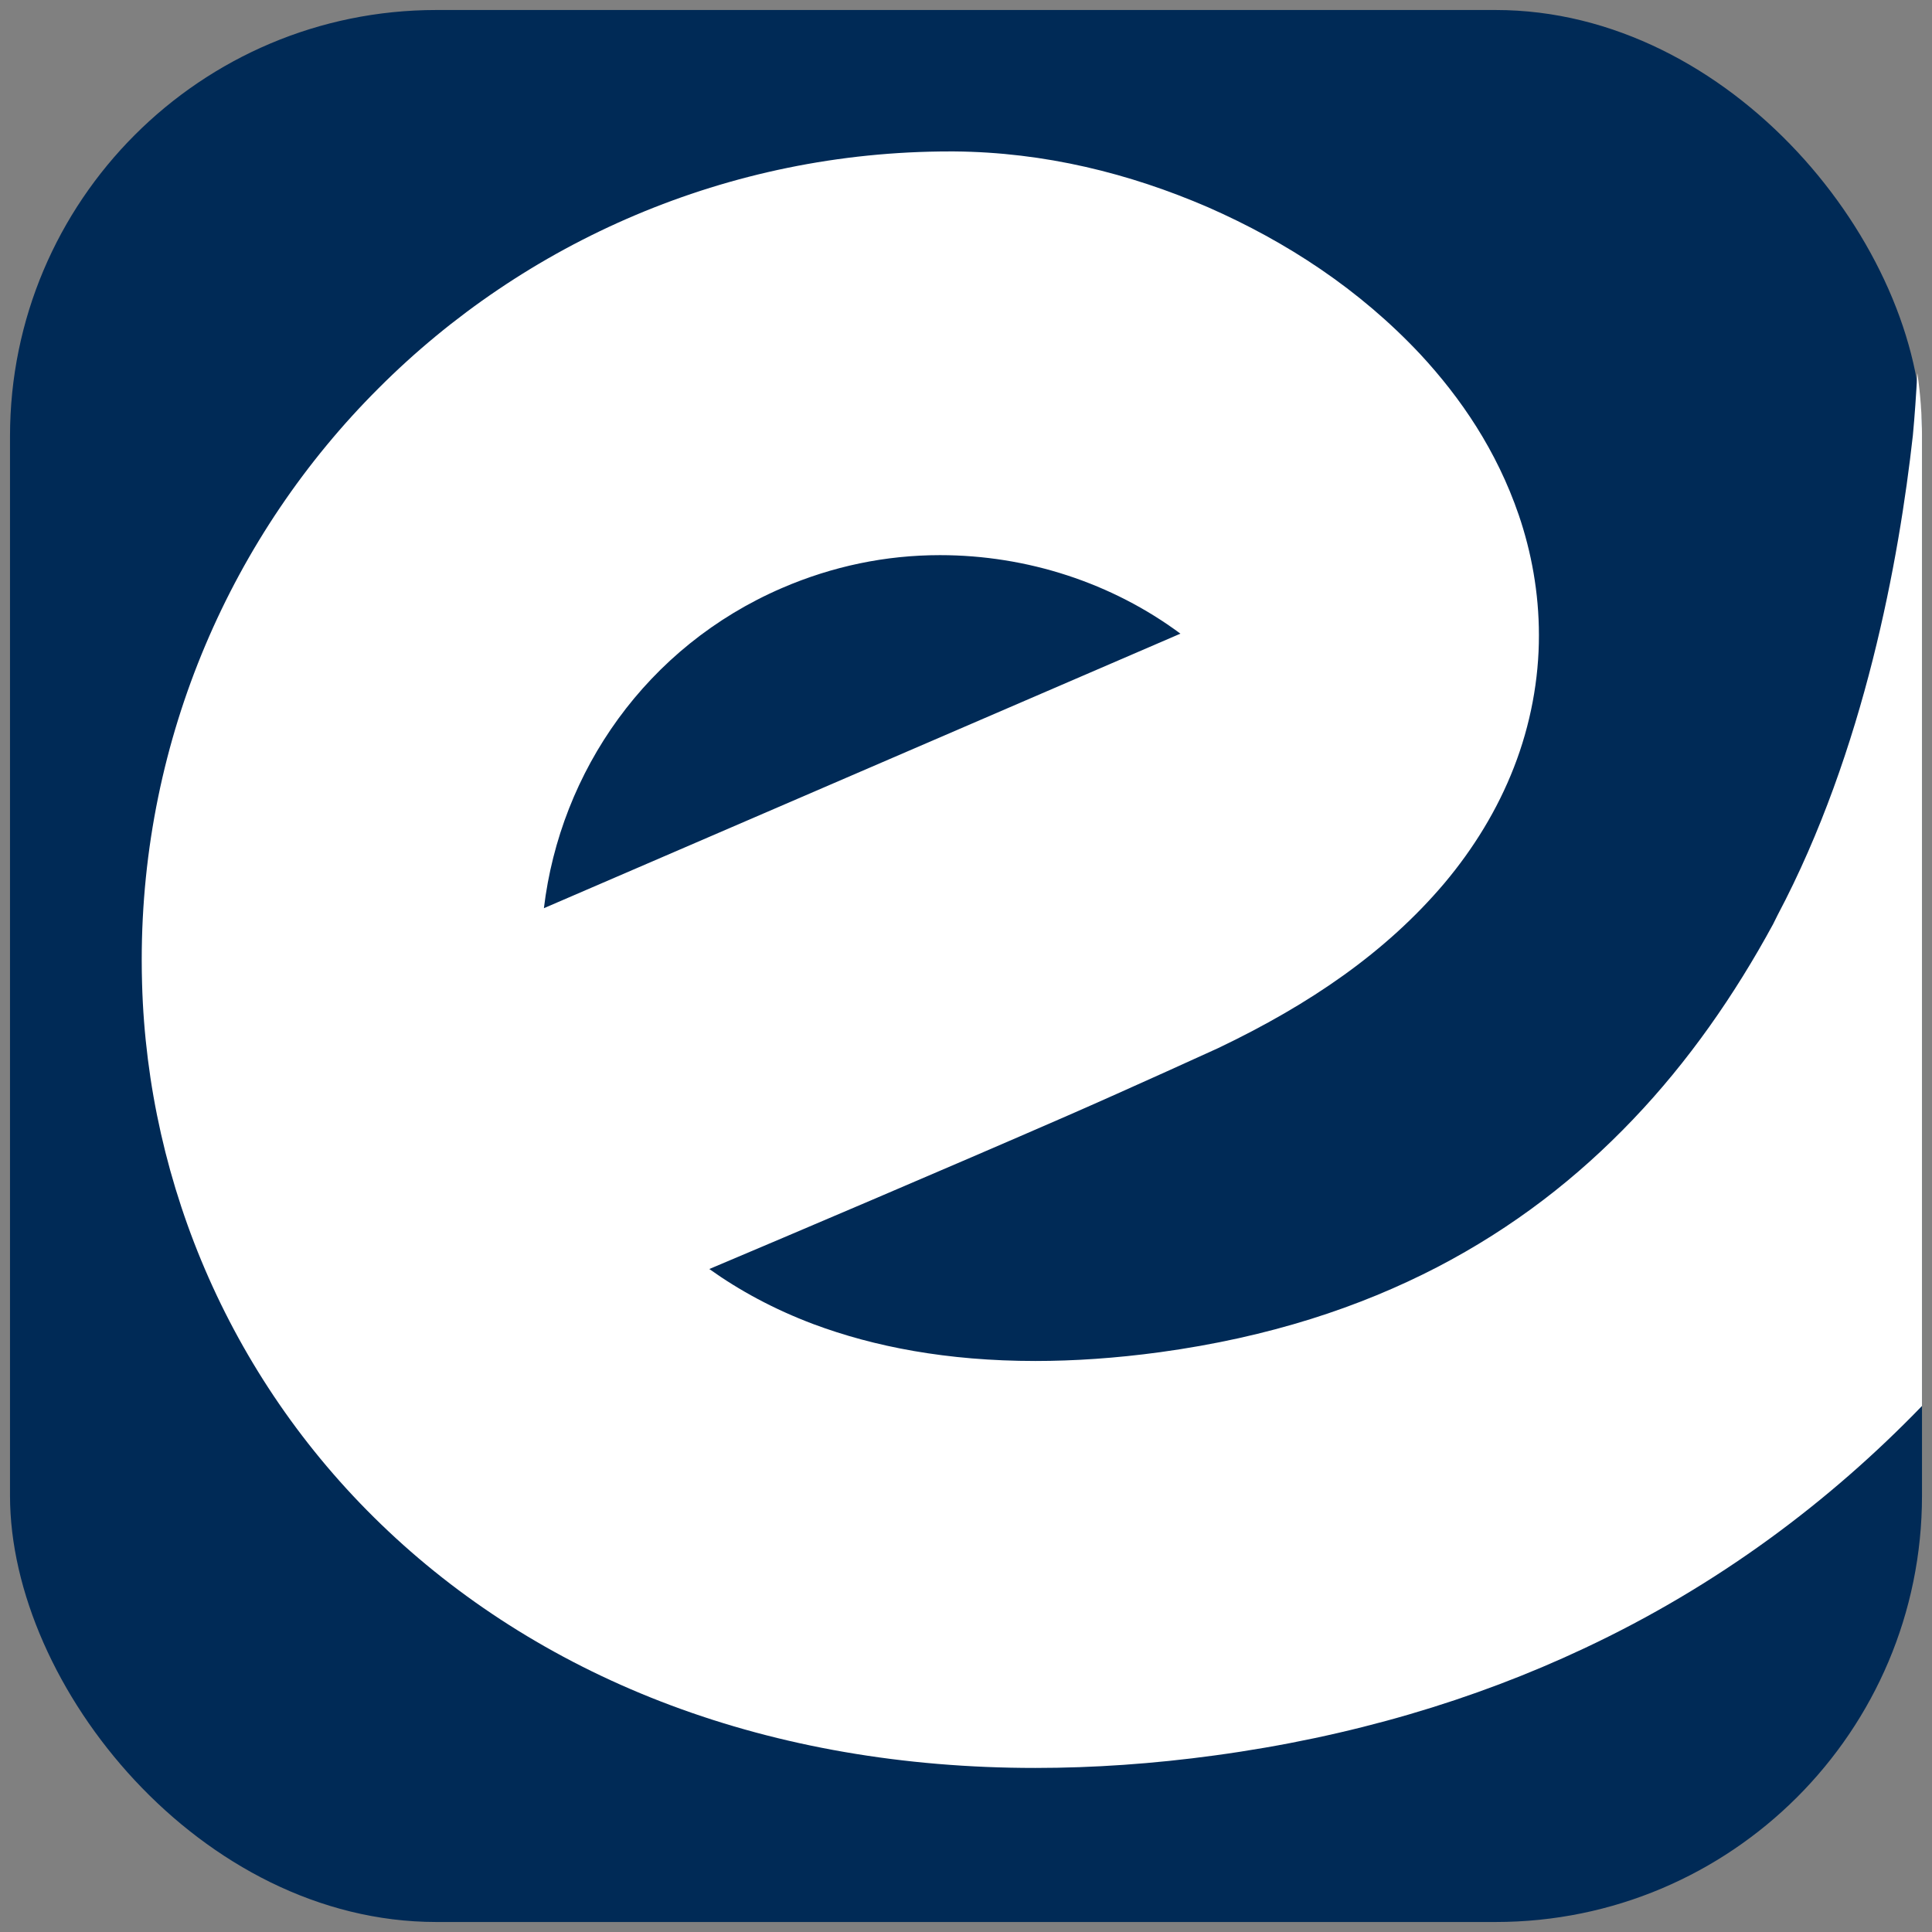 <?xml version="1.0" encoding="UTF-8"?>
<svg xmlns="http://www.w3.org/2000/svg" version="1.1" viewBox="0 0 500 500">
  <rect x="0" y="0" width="500" height="500" fill="#808080" stroke="none"/>
  <!-- Generator: Adobe Illustrator 29.1.0, SVG Export Plug-In . SVG Version: 2.1.0 Build 142)  -->
  <defs>
    <style>
      .st0 {
        fill: none;
        stroke: #eb0d8c;
        stroke-miterlimit: 10;
        stroke-width: .3px;
      }

      .st1 {
        fill: #fff;
      }

      .st2 {
        fill: #002a56;
      }

      .st3 {
        display: none;
      }
    </style>
  </defs>
  <g id="Layer_1">
    <g>
      <rect class="st2" x="2.59" y="2.59" width="494.82" height="494.82" rx="110.32" ry="110.32"></rect>
      <path class="st1" d="M497.41,363.88V112.91c0-5.56-.42-11.03-1.21-16.37-.3,5.62-.68,11.14-1.15,16.12-3.56,31.98-12.49,81.6-35,124.15-.45.86-.77,1.57-1.18,2.37-9.95,18.32-21.94,35.55-36.22,50.5-14.32,15.02-30.89,27.97-50.78,38.3-19.91,10.3-43.24,18.07-71.69,21.97h0c-11.49,1.56-22.23,2.27-32.22,2.27-22.89,0-41.81-3.7-57.4-9.52-10.36-3.9-19.25-8.76-26.99-14.28,11.36-4.8,26.15-11.07,41.9-17.8,16.9-7.22,34.85-14.93,50.76-21.87,15.97-6.97,39.05-17.51,39.05-17.51,23.85-11.4,43.43-24.83,58.54-42.68,7.49-8.91,13.72-19,17.99-29.99,4.28-10.97,6.49-22.77,6.46-34.21,0-10.99-1.96-21.54-5.21-31.06-5.73-16.73-15.01-30.32-25.47-41.6-15.82-16.87-34.61-29.12-54.92-38.05-20.36-8.8-42.33-14.27-65.72-14.46h-.82s-.19,0-.19,0c-57.62-.03-110.26,23.5-147.97,61.29-37.79,37.7-61.32,90.35-61.29,147.97,0,2.05.03,4.1.09,6.16,1.46,52.13,23.3,103.65,63.77,141.7,20.18,19.01,44.89,34.5,73.15,45.05,28.26,10.57,59.97,16.19,94.27,16.18,14.98,0,30.47-1.06,46.43-3.24h0c35.26-4.79,67.19-14.34,95.51-27.67,34.73-16.28,63.73-38.16,87.5-62.76ZM140.76,235.05c4.24-35.42,26.57-67.75,61.62-82.87,13.09-5.65,26.84-8.51,40.87-8.51h.01c22.61,0,44.54,7.2,62.23,20.32l-164.73,71.05Z"></path>
    </g>
  </g>
  <g id="grid_lines" class="st3">
    <line class="st0" x1="275.39" y1="998.64" x2="546.34" y2="956.04"></line>
    <line class="st0" x1="275.39" y1="1008.48" x2="546.34" y2="965.88"></line>
    <line class="st0" x1="266.3" y1="1012.37" x2="537.25" y2="969.77"></line>
    <line class="st0" x1="272.88" y1="996.24" x2="543.83" y2="953.65"></line>
    <line class="st0" x1="275.39" y1="1069.51" x2="546.34" y2="1026.92"></line>
    <line class="st0" x1="275.39" y1="1079.35" x2="546.34" y2="1036.76"></line>
    <line class="st0" x1="564.69" y1="995.55" x2="835.64" y2="952.96"></line>
    <line class="st0" x1="564.69" y1="1005.39" x2="835.64" y2="962.8"></line>
    <line class="st0" x1="555.6" y1="1009.28" x2="826.55" y2="966.69"></line>
    <line class="st0" x1="562.18" y1="993.15" x2="833.13" y2="950.56"></line>
    <line class="st0" x1="562.18" y1="964.24" x2="833.13" y2="921.65"></line>
    <line class="st0" x1="564.69" y1="1066.43" x2="835.64" y2="1023.83"></line>
    <line class="st0" x1="564.69" y1="1076.27" x2="835.64" y2="1033.67"></line>
  </g>
</svg>
